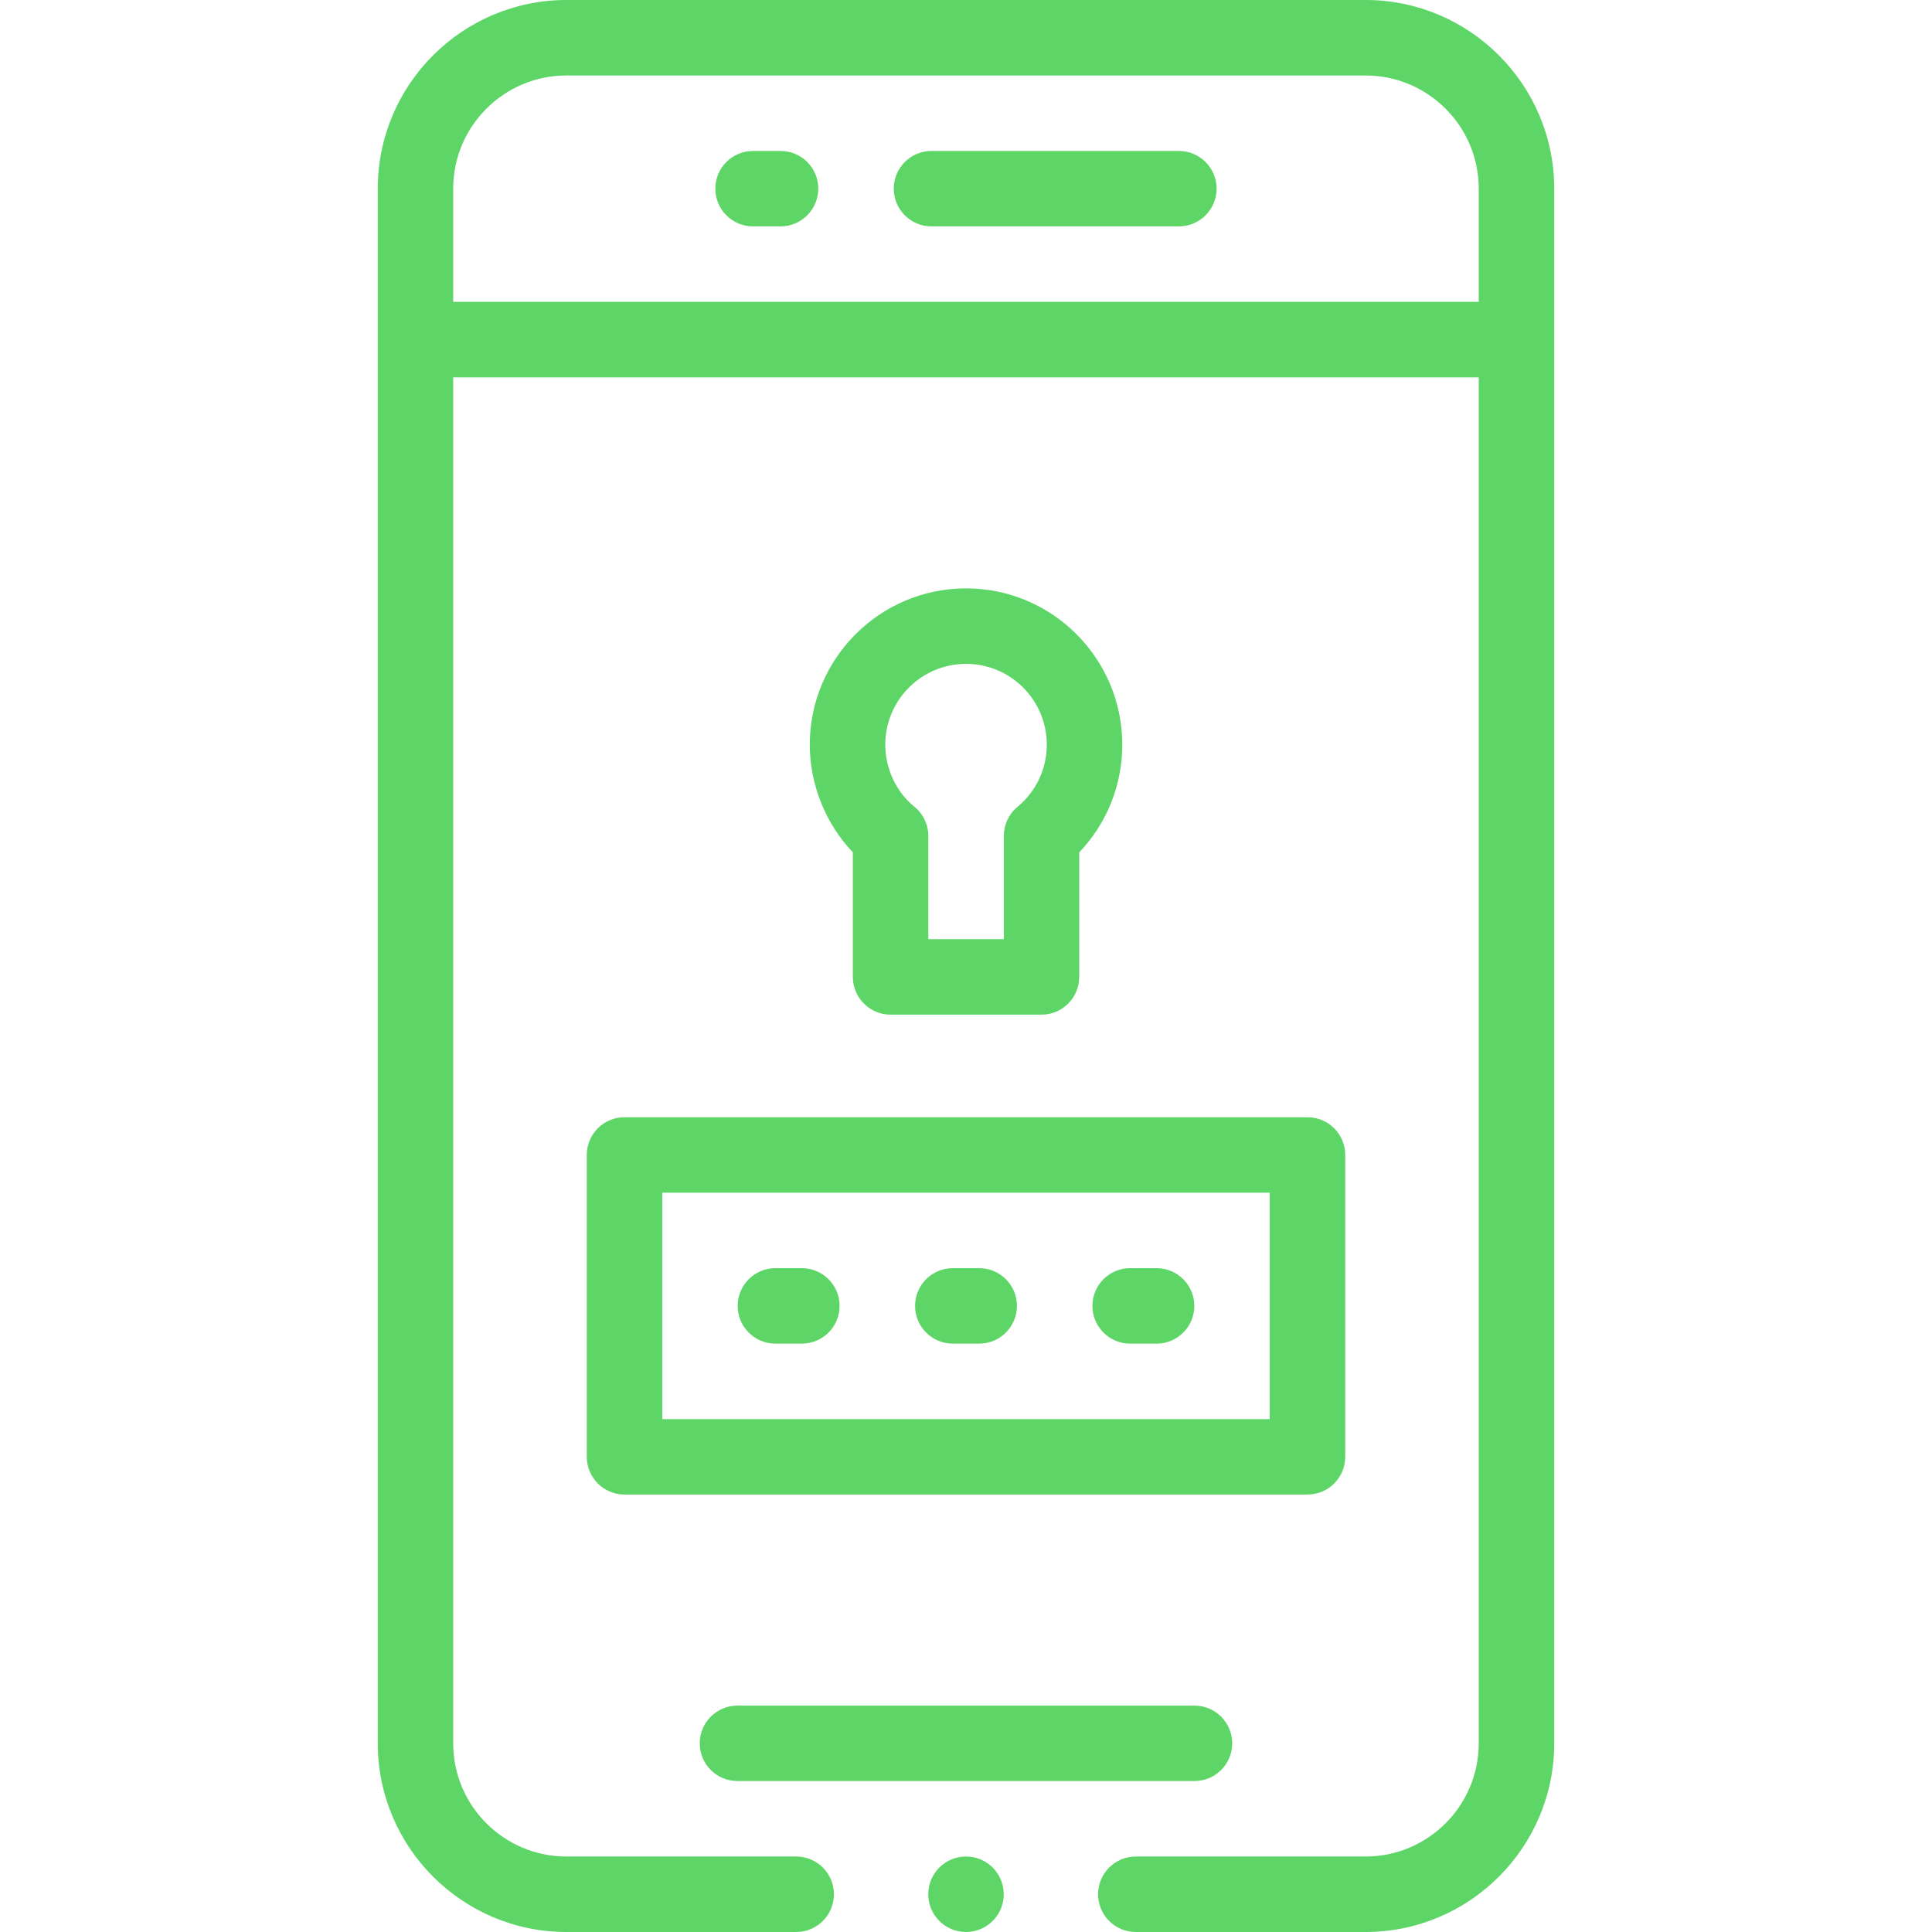 <svg width="28" height="28" viewBox="0 0 28 28" fill="none" xmlns="http://www.w3.org/2000/svg">
<path d="M19.791 0H8.209C6.701 0 5.475 1.227 5.475 2.734V25.266C5.475 26.773 6.701 28 8.209 28H11.539C11.841 28 12.086 27.755 12.086 27.453C12.086 27.151 11.841 26.906 11.539 26.906H8.209C7.304 26.906 6.568 26.17 6.568 25.266V5.469H21.431V25.266C21.431 26.17 20.695 26.906 19.791 26.906H16.461C16.159 26.906 15.914 27.151 15.914 27.453C15.914 27.755 16.159 28 16.461 28H19.791C21.298 28 22.525 26.773 22.525 25.266V2.734C22.525 1.227 21.298 0 19.791 0ZM6.568 4.375V2.734C6.568 1.83 7.304 1.094 8.209 1.094H19.791C20.695 1.094 21.431 1.83 21.431 2.734V4.375H6.568Z" fill="#5DD667"/>
<path d="M14 28C14.302 28 14.547 27.755 14.547 27.453C14.547 27.151 14.302 26.906 14 26.906C13.698 26.906 13.453 27.151 13.453 27.453C13.453 27.755 13.698 28 14 28Z" fill="#5DD667"/>
<path d="M8.504 16.738V21.113C8.504 21.415 8.749 21.66 9.051 21.66H18.949C19.251 21.66 19.496 21.415 19.496 21.113V16.738C19.496 16.436 19.251 16.192 18.949 16.192H9.051C8.749 16.192 8.504 16.436 8.504 16.738ZM9.598 17.285H18.402V20.567H9.598V17.285Z" fill="#5DD667"/>
<path d="M14.191 18.379H13.809C13.507 18.379 13.262 18.624 13.262 18.926C13.262 19.228 13.507 19.473 13.809 19.473H14.191C14.493 19.473 14.738 19.228 14.738 18.926C14.738 18.624 14.493 18.379 14.191 18.379Z" fill="#5DD667"/>
<path d="M16.762 18.379H16.379C16.077 18.379 15.832 18.624 15.832 18.926C15.832 19.228 16.077 19.473 16.379 19.473H16.762C17.064 19.473 17.309 19.228 17.309 18.926C17.309 18.624 17.064 18.379 16.762 18.379Z" fill="#5DD667"/>
<path d="M11.621 18.379H11.238C10.936 18.379 10.691 18.624 10.691 18.926C10.691 19.228 10.936 19.473 11.238 19.473H11.621C11.923 19.473 12.168 19.228 12.168 18.926C12.168 18.624 11.923 18.379 11.621 18.379Z" fill="#5DD667"/>
<path d="M12.907 14.705H15.095C15.396 14.705 15.641 14.46 15.641 14.158V12.353C16.041 11.934 16.265 11.378 16.265 10.792C16.265 9.543 15.249 8.527 14.001 8.527C12.752 8.527 11.736 9.543 11.736 10.792C11.736 11.373 11.966 11.939 12.36 12.353V14.158C12.36 14.46 12.605 14.705 12.907 14.705ZM14.001 9.621C14.646 9.621 15.171 10.146 15.171 10.792C15.171 11.142 15.016 11.471 14.746 11.694C14.62 11.798 14.548 11.953 14.548 12.116V13.611H13.454V12.116C13.454 11.951 13.38 11.796 13.252 11.692C12.988 11.477 12.83 11.14 12.83 10.792C12.83 10.146 13.355 9.621 14.001 9.621Z" fill="#5DD667"/>
<path d="M10.688 25.812H17.311C17.613 25.812 17.858 25.568 17.858 25.266C17.858 24.964 17.613 24.719 17.311 24.719H10.688C10.386 24.719 10.141 24.964 10.141 25.266C10.141 25.568 10.386 25.812 10.688 25.812Z" fill="#5DD667"/>
<path d="M17.085 2.188H13.5C13.198 2.188 12.953 2.432 12.953 2.734C12.953 3.036 13.198 3.281 13.5 3.281H17.085C17.387 3.281 17.632 3.036 17.632 2.734C17.632 2.432 17.387 2.188 17.085 2.188Z" fill="#5DD667"/>
<path d="M11.312 2.188H10.914C10.612 2.188 10.367 2.432 10.367 2.734C10.367 3.036 10.612 3.281 10.914 3.281H11.312C11.614 3.281 11.859 3.036 11.859 2.734C11.859 2.432 11.615 2.188 11.312 2.188Z" fill="#5DD667"/>
</svg>
